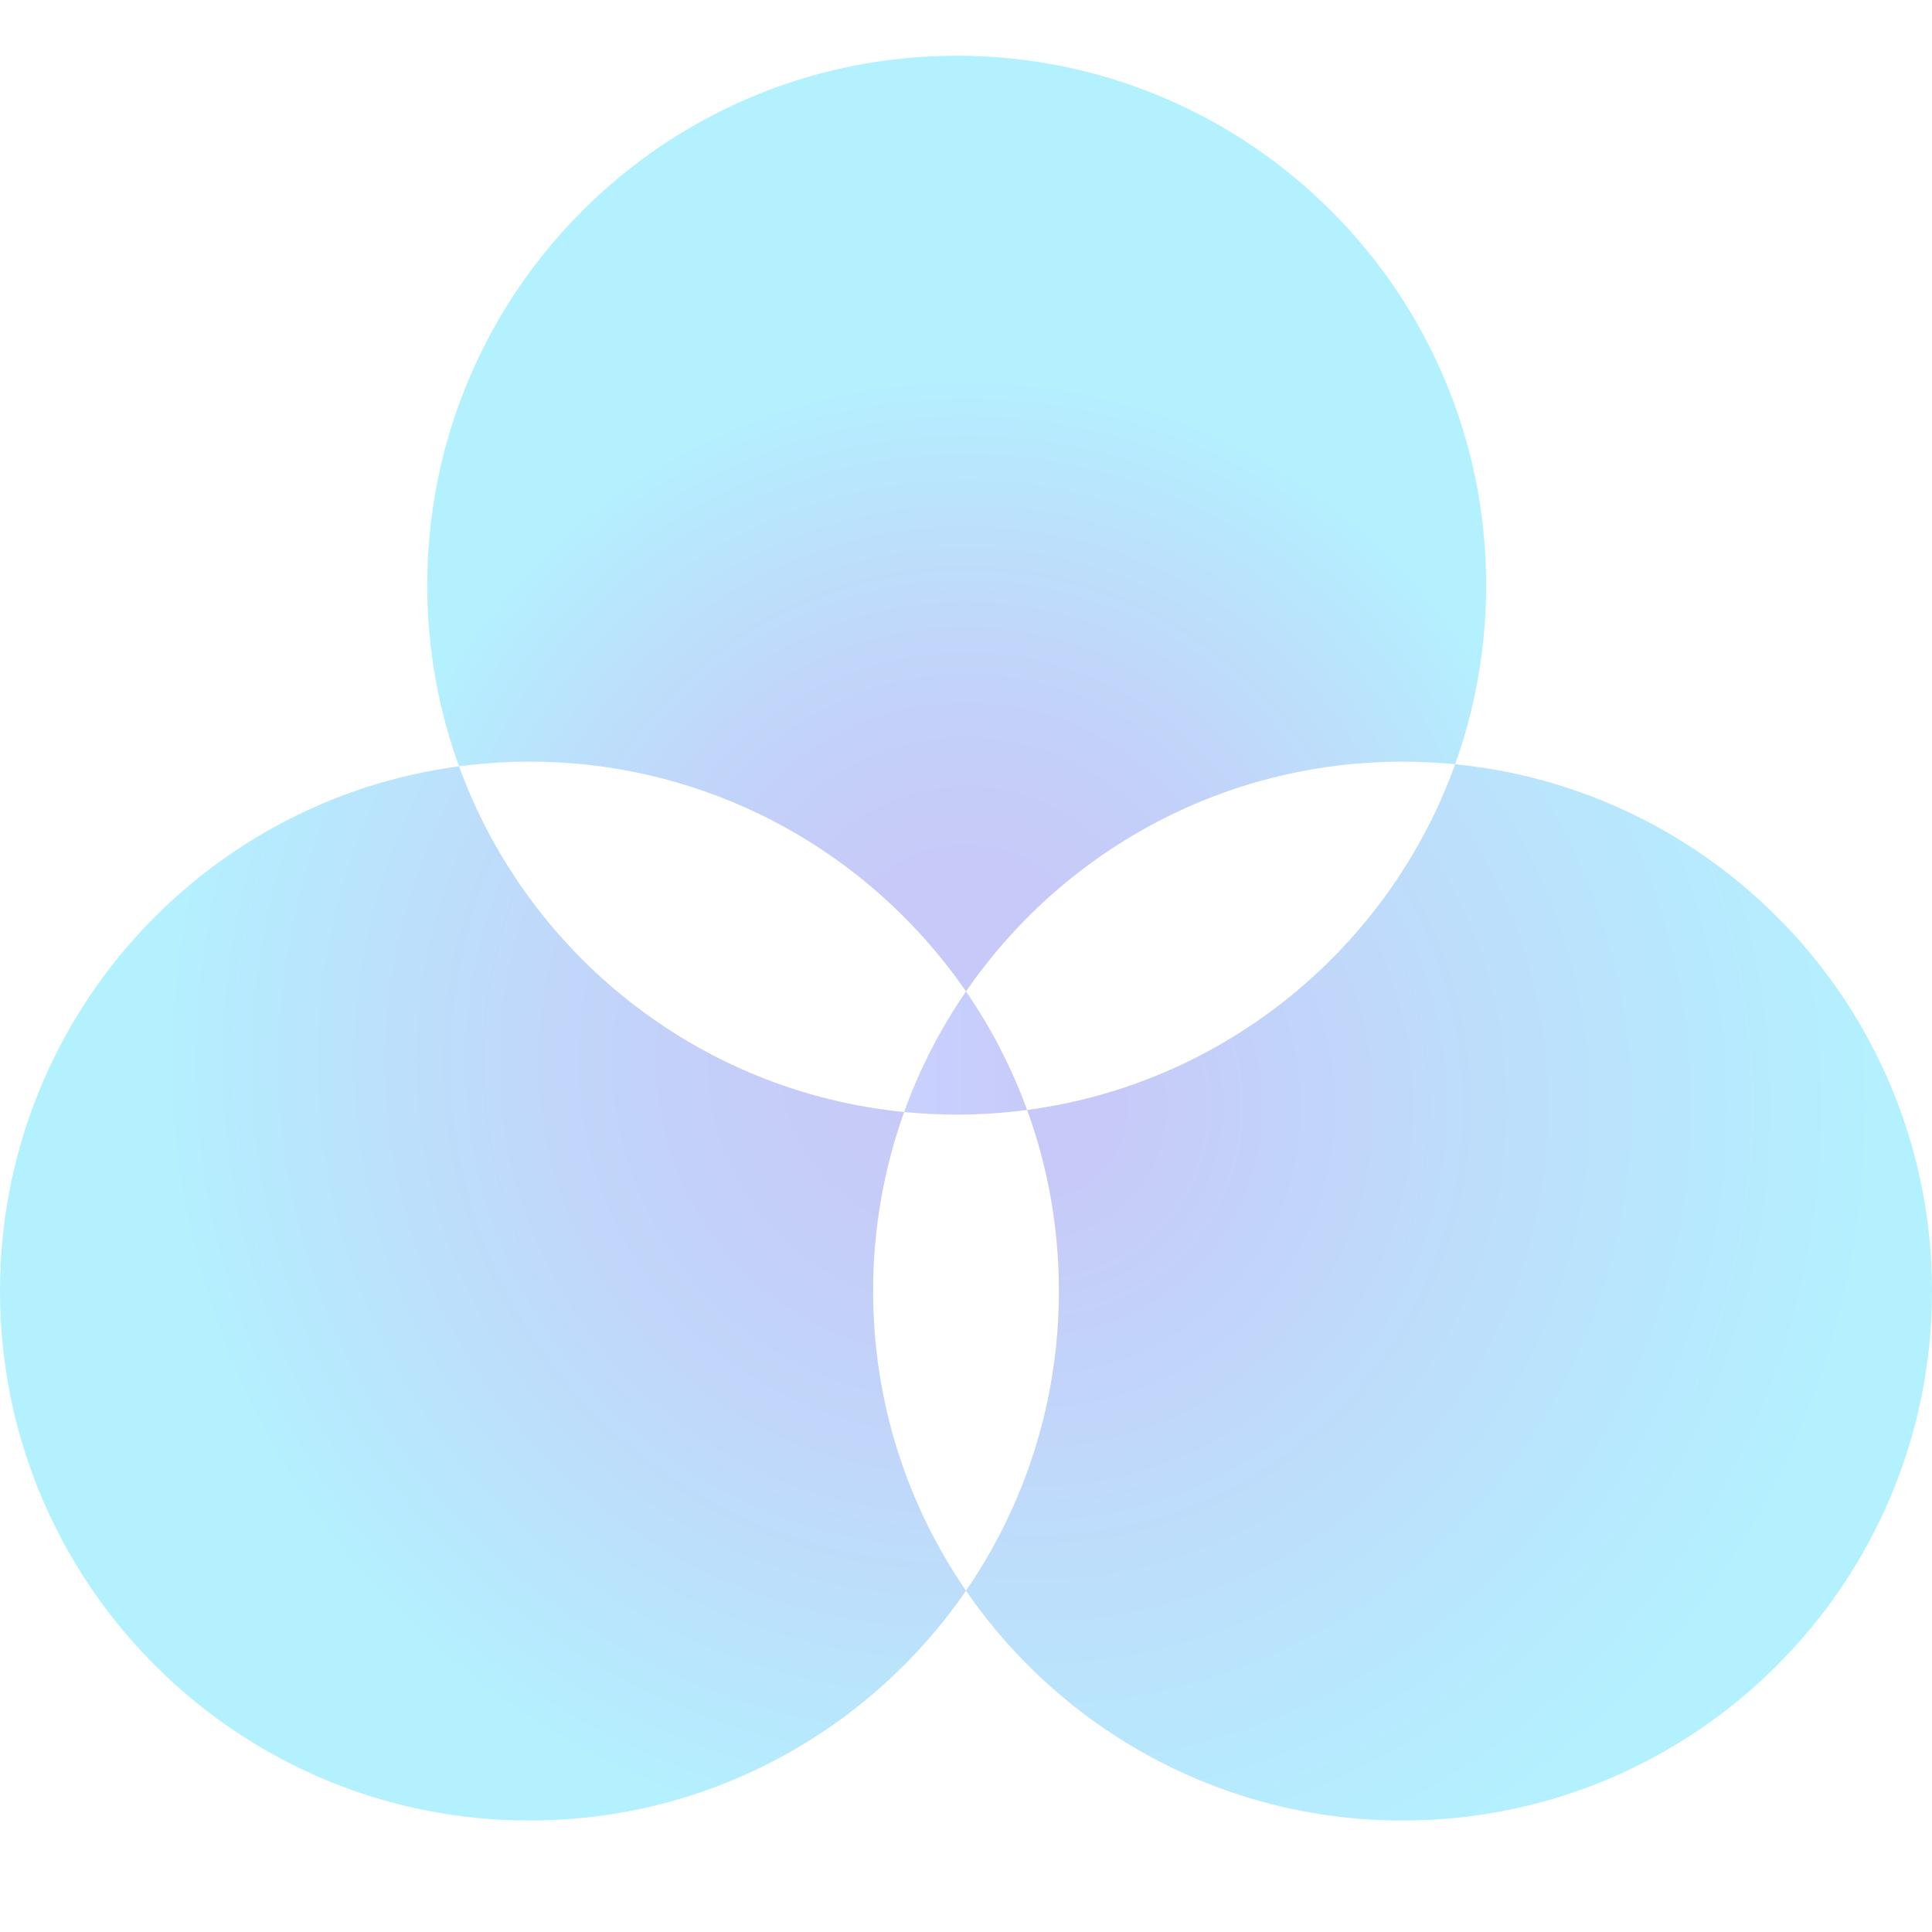 <svg width="104" height="104" viewBox="0 0 104 104" fill="none" xmlns="http://www.w3.org/2000/svg">
<g opacity="0.3">
<path d="M48.67 59.86C49.6 59.95 50.54 60 51.5 60C52.78 60 54.05 59.91 55.29 59.75C54.46 57.47 53.35 55.33 52 53.37C50.63 55.36 49.5 57.54 48.67 59.86Z" fill="url(#paint0_linear_130_40570)"/>
<path d="M48.67 59.86C37.6 58.77 28.38 51.34 24.71 41.25C10.76 43.1 0 55.04 0 69.5C0 85.24 12.76 98 28.5 98C38.25 98 46.86 93.1 52 85.63C48.85 81.04 47 75.49 47 69.5C47 66.12 47.59 62.87 48.67 59.86Z" fill="url(#paint1_radial_130_40570)"/>
<path d="M52 53.37C57.14 45.9 65.75 41 75.5 41C76.45 41 77.4 41.05 78.33 41.14C79.41 38.13 80 34.88 80 31.5C80 15.76 67.24 3 51.5 3C35.76 3 23 15.76 23 31.5C23 34.92 23.6 38.21 24.71 41.25C25.95 41.09 27.21 41 28.5 41C38.25 41 46.86 45.9 52 53.37Z" fill="url(#paint2_radial_130_40570)"/>
<path d="M78.33 41.14C74.79 50.99 65.97 58.33 55.29 59.75C56.4 62.79 57 66.08 57 69.5C57 75.49 55.15 81.04 52 85.63C57.14 93.1 65.75 98 75.5 98C91.24 98 104 85.24 104 69.5C104 54.71 92.74 42.56 78.33 41.14Z" fill="url(#paint3_radial_130_40570)"/>
</g>
<defs>
<linearGradient id="paint0_linear_130_40570" x1="35.76" y1="56.69" x2="62.86" y2="56.69" gradientUnits="userSpaceOnUse">
<stop stop-color="#70E7FF"/>
<stop offset="0.06" stop-color="#66C9FF"/>
<stop offset="0.14" stop-color="#5BA4FF"/>
<stop offset="0.23" stop-color="#5387FF"/>
<stop offset="0.31" stop-color="#4C73FF"/>
<stop offset="0.39" stop-color="#4967FF"/>
<stop offset="0.47" stop-color="#4863FF"/>
<stop offset="0.57" stop-color="#475EF9"/>
<stop offset="0.7" stop-color="#4451EA"/>
<stop offset="0.83" stop-color="#3F3BD1"/>
<stop offset="0.94" stop-color="#3B25B8"/>
</linearGradient>
<radialGradient id="paint1_radial_130_40570" cx="0" cy="0" r="1" gradientUnits="userSpaceOnUse" gradientTransform="translate(51.3 57.1) scale(43.41 43.41)">
<stop offset="0.08" stop-color="#434DE6"/>
<stop offset="0.2" stop-color="#3F54E7"/>
<stop offset="0.39" stop-color="#3469EB"/>
<stop offset="0.63" stop-color="#238BF1"/>
<stop offset="0.89" stop-color="#0CBAFA"/>
<stop offset="1" stop-color="#01D1FF"/>
</radialGradient>
<radialGradient id="paint2_radial_130_40570" cx="0" cy="0" r="1" gradientUnits="userSpaceOnUse" gradientTransform="translate(52 53) rotate(-26.55) scale(35.079 35.079)">
<stop offset="0.19" stop-color="#434DE6"/>
<stop offset="0.29" stop-color="#3F54E7"/>
<stop offset="0.45" stop-color="#3469EB"/>
<stop offset="0.64" stop-color="#238BF1"/>
<stop offset="0.86" stop-color="#0CBAFA"/>
<stop offset="0.95" stop-color="#01D1FF"/>
</radialGradient>
<radialGradient id="paint3_radial_130_40570" cx="0" cy="0" r="1" gradientUnits="userSpaceOnUse" gradientTransform="translate(55.83 59.66) scale(50.97 50.97)">
<stop offset="0.09" stop-color="#434DE6"/>
<stop offset="0.43" stop-color="#2587F1"/>
<stop offset="0.76" stop-color="#0BBCFB"/>
<stop offset="0.92" stop-color="#01D1FF"/>
</radialGradient>
</defs>
</svg>
